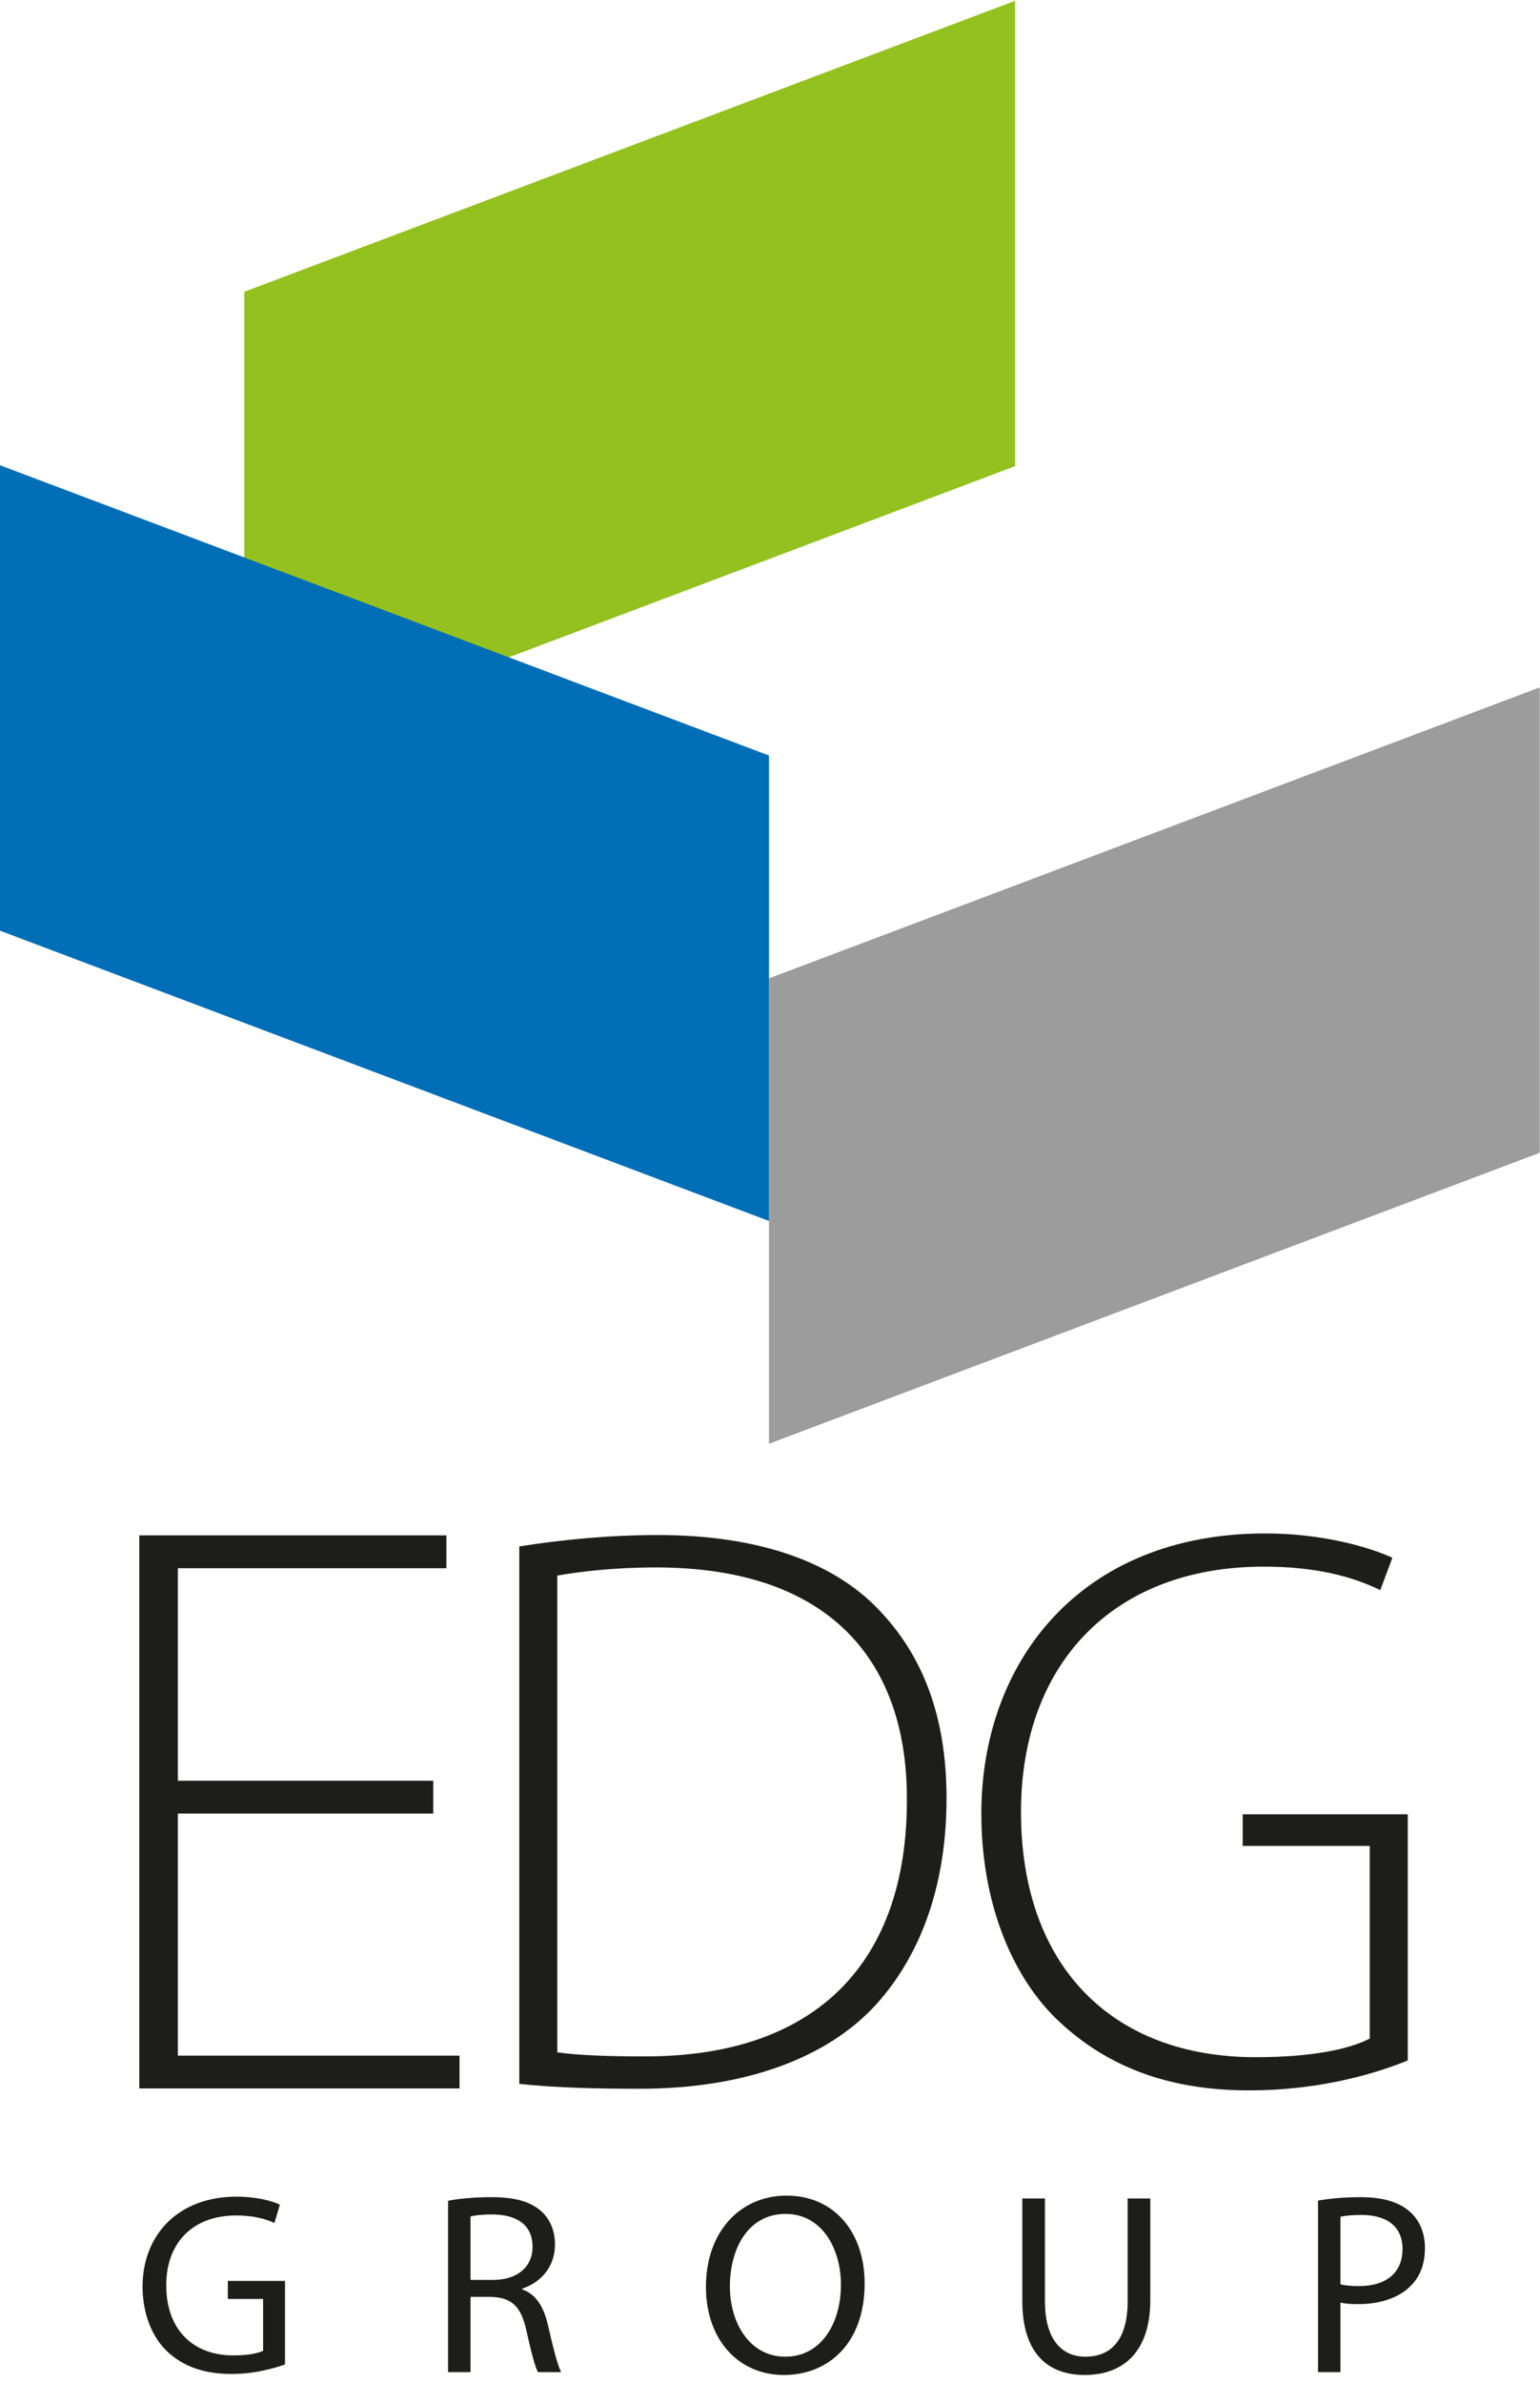 <svg width="353" height="546" viewBox="0 0 353 546" fill="none" xmlns="http://www.w3.org/2000/svg">
<g clip-path="url(#clip0_1633_1300)">
<path d="M176.265 224.174V330.814L352.946 264.137V157.498L176.265 224.174Z" fill="#9D9C9C"/>
<path d="M232.682 0.184L55.987 66.853V173.5L232.682 106.813V0.184Z" fill="#94C11F"/>
<path d="M-0.425 213.089L176.265 279.764V173.116L-0.425 106.44V213.089Z" fill="#006EB7"/>
<path d="M99.314 415.541H40.769V471.009H105.332V478.527H31.932V351.802H102.322V359.327H40.769V408.019H99.314V415.541Z" fill="#1D1D1B"/>
<mask id="mask0_1633_1300" style="mask-type:luminance" maskUnits="userSpaceOnUse" x="-385" y="-106" width="1123" height="794">
<path d="M-385 -106H737.52V687.701H-385V-106Z" fill="white"/>
</mask>
<g mask="url(#mask0_1633_1300)">
<path d="M127.748 470.253C132.943 470.997 140.179 471.182 147.968 471.182C188.029 471.182 207.875 448.737 207.875 412.57C208.064 380.854 190.441 359.15 150.377 359.15C140.732 359.15 133.131 360.08 127.748 361.01V470.253ZM119.036 354.333C128.491 352.842 139.248 351.73 150.936 351.73C173.748 351.73 190.996 357.856 201.388 368.797C211.4 379.182 216.965 393.097 216.965 412.013C216.965 430.378 211.96 447.066 200.643 459.493C189.517 471.552 170.783 478.6 146.671 478.6C137.025 478.6 127.936 478.414 119.036 477.486V354.333Z" fill="#1D1D1B"/>
<path d="M322.691 472.107C316.386 474.706 303.402 478.97 286.339 478.97C269.828 478.97 254.622 474.706 242.006 462.462C231.806 452.447 224.944 435.755 224.944 415.535C224.944 380.855 247.571 351.359 290.047 351.359C303.587 351.359 314.343 354.702 319.168 356.926L316.386 364.343C309.892 361.191 301.544 358.967 289.676 358.967C255.175 358.967 234.032 381.224 234.032 415.168C234.032 450.408 254.807 471.366 287.82 471.366C300.804 471.366 309.332 469.511 313.974 467.099V422.955H284.852V415.723H322.691V472.107Z" fill="#1D1D1B"/>
<path d="M65.33 541.767C63.027 542.591 58.48 543.951 53.107 543.951C47.082 543.951 42.119 542.414 38.221 538.689C34.802 535.389 32.674 530.073 32.674 523.873C32.734 512.003 40.882 503.322 54.231 503.322C58.833 503.322 62.435 504.326 64.151 505.155L62.907 509.349C60.781 508.403 58.123 507.634 54.107 507.634C44.426 507.634 38.105 513.654 38.105 523.637C38.105 533.733 44.187 539.698 53.461 539.698C56.823 539.698 59.126 539.225 60.309 538.635V526.762H52.219V522.631H65.33V541.767Z" fill="#1D1D1B"/>
<path d="M107.844 522.394H113.101C118.593 522.394 122.073 519.383 122.073 514.835C122.073 509.699 118.353 507.457 112.921 507.394C110.441 507.394 108.671 507.635 107.844 507.866V522.394ZM102.708 504.27C105.305 503.737 109.024 503.439 112.567 503.439C118.061 503.439 121.603 504.446 124.085 506.689C126.089 508.455 127.213 511.177 127.213 514.245C127.213 519.499 123.907 522.983 119.713 524.402V524.578C122.785 525.643 124.615 528.477 125.559 532.613C126.857 538.163 127.801 541.999 128.629 543.538H123.315C122.664 542.415 121.78 538.985 120.66 534.027C119.479 528.538 117.351 526.47 112.687 526.293H107.844V543.538H102.708V504.27Z" fill="#1D1D1B"/>
<path d="M167.307 523.872C167.307 532.377 171.913 539.993 180.001 539.993C188.153 539.993 192.759 532.496 192.759 523.46C192.759 515.546 188.629 507.277 180.064 507.277C171.559 507.277 167.307 515.129 167.307 523.872ZM198.193 523.225C198.193 536.921 189.865 544.184 179.707 544.184C169.199 544.184 161.817 536.037 161.817 523.99C161.817 511.35 169.668 503.086 180.3 503.086C191.165 503.086 198.193 511.413 198.193 523.225Z" fill="#1D1D1B"/>
<path d="M239.527 503.737V527.297C239.527 536.214 243.484 539.992 248.799 539.992C254.7 539.992 258.48 536.097 258.48 527.297V503.737H263.677V526.945C263.677 539.166 257.239 544.184 248.62 544.184C240.469 544.184 234.332 539.521 234.332 527.177V503.737H239.527Z" fill="#1D1D1B"/>
<path d="M307.254 523.398C308.378 523.695 309.795 523.814 311.504 523.814C317.704 523.814 321.486 520.799 321.486 515.31C321.486 510.054 317.767 507.514 312.096 507.514C309.851 507.514 308.142 507.693 307.254 507.93V523.398ZM302.119 504.207C304.6 503.793 307.846 503.442 311.976 503.442C317.059 503.442 320.776 504.621 323.142 506.747C325.326 508.639 326.623 511.53 326.623 515.071C326.623 518.677 325.559 521.506 323.554 523.574C320.835 526.47 316.408 527.945 311.39 527.945C309.851 527.945 308.438 527.887 307.254 527.593V543.538H302.119V504.207Z" fill="#1D1D1B"/>
</g>
</g>
<defs>
<clipPath id="clip0_1633_1300">
<rect width="353" height="546" fill="white"/>
</clipPath>
</defs>
</svg>
